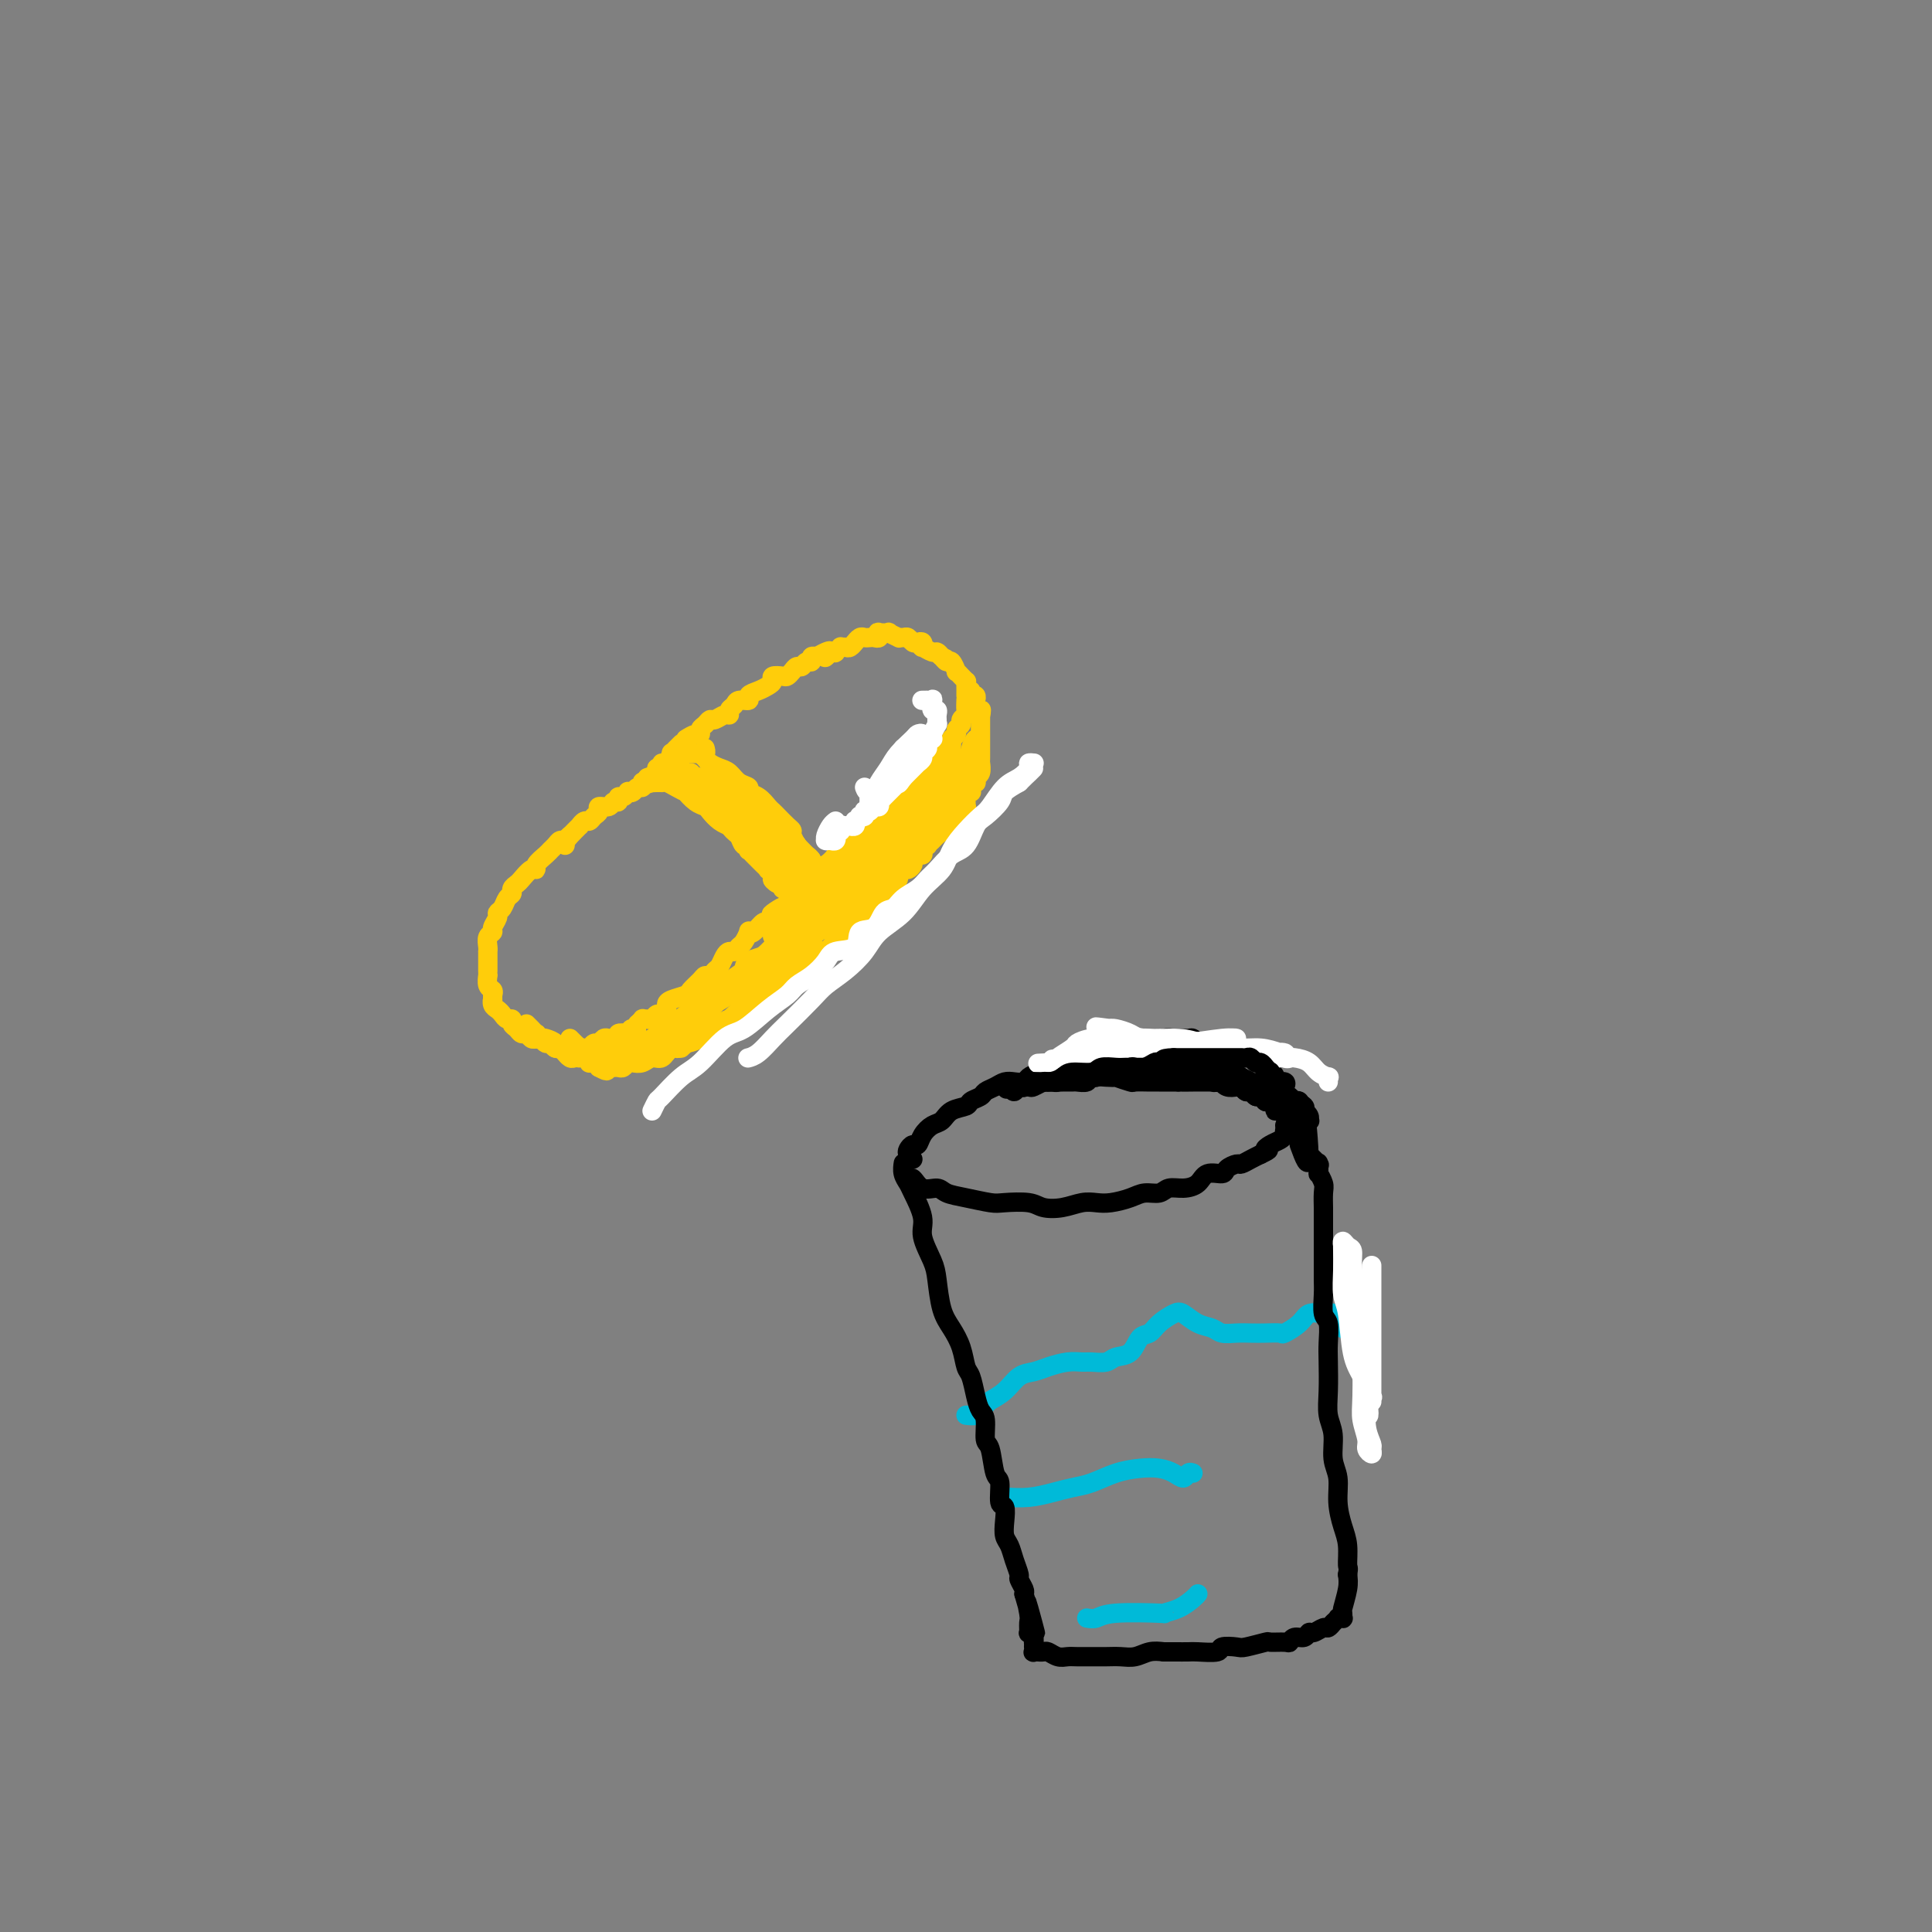 <svg viewBox='0 0 400 400' version='1.1' xmlns='http://www.w3.org/2000/svg' xmlns:xlink='http://www.w3.org/1999/xlink'><rect x="0" y="0" width="400" height="400" fill="#808080" stroke="none"/><g fill='none' stroke='#FFCD0A' stroke-width='4' stroke-linecap='round' stroke-linejoin='round'><path d='M118,173c-0.333,0.446 -0.665,0.892 -1,1c-0.335,0.108 -0.672,-0.122 -1,0c-0.328,0.122 -0.648,0.597 -1,1c-0.352,0.403 -0.737,0.733 -1,1c-0.263,0.267 -0.403,0.471 -1,1c-0.597,0.529 -1.651,1.385 -2,2c-0.349,0.615 0.008,0.991 0,1c-0.008,0.009 -0.379,-0.348 -1,0c-0.621,0.348 -1.490,1.402 -2,2c-0.510,0.598 -0.661,0.741 -1,1c-0.339,0.259 -0.865,0.633 -1,1c-0.135,0.367 0.123,0.727 0,1c-0.123,0.273 -0.625,0.458 -1,1c-0.375,0.542 -0.621,1.441 -1,2c-0.379,0.559 -0.890,0.779 -1,1c-0.110,0.221 0.181,0.444 0,1c-0.181,0.556 -0.833,1.445 -1,2c-0.167,0.555 0.151,0.775 0,1c-0.151,0.225 -0.773,0.455 -1,1c-0.227,0.545 -0.061,1.407 0,2c0.061,0.593 0.016,0.918 0,1c-0.016,0.082 -0.004,-0.079 0,0c0.004,0.079 0.001,0.398 0,1c-0.001,0.602 -0.001,1.489 0,2c0.001,0.511 0.004,0.648 0,1c-0.004,0.352 -0.015,0.920 0,1c0.015,0.080 0.056,-0.329 0,0c-0.056,0.329 -0.207,1.396 0,2c0.207,0.604 0.774,0.744 1,1c0.226,0.256 0.113,0.628 0,1'/><path d='M102,206c0.013,2.345 0.045,1.207 0,1c-0.045,-0.207 -0.166,0.518 0,1c0.166,0.482 0.618,0.721 1,1c0.382,0.279 0.694,0.599 1,1c0.306,0.401 0.607,0.882 1,1c0.393,0.118 0.879,-0.127 1,0c0.121,0.127 -0.122,0.626 0,1c0.122,0.374 0.610,0.622 1,1c0.390,0.378 0.682,0.885 1,1c0.318,0.115 0.663,-0.161 1,0c0.337,0.161 0.668,0.760 1,1c0.332,0.240 0.665,0.121 1,0c0.335,-0.121 0.671,-0.243 1,0c0.329,0.243 0.652,0.850 1,1c0.348,0.150 0.723,-0.156 1,0c0.277,0.156 0.456,0.774 1,1c0.544,0.226 1.451,0.061 2,0c0.549,-0.061 0.738,-0.017 1,0c0.262,0.017 0.595,0.006 1,0c0.405,-0.006 0.882,-0.006 1,0c0.118,0.006 -0.123,0.017 0,0c0.123,-0.017 0.610,-0.061 1,0c0.390,0.061 0.682,0.227 1,0c0.318,-0.227 0.662,-0.846 1,-1c0.338,-0.154 0.669,0.156 1,0c0.331,-0.156 0.662,-0.777 1,-1c0.338,-0.223 0.685,-0.046 1,0c0.315,0.046 0.600,-0.039 1,0c0.400,0.039 0.915,0.203 1,0c0.085,-0.203 -0.262,-0.772 0,-1c0.262,-0.228 1.131,-0.114 2,0'/><path d='M130,214c2.874,-0.553 1.559,-0.937 1,-1c-0.559,-0.063 -0.361,0.193 0,0c0.361,-0.193 0.884,-0.837 1,-1c0.116,-0.163 -0.176,0.153 0,0c0.176,-0.153 0.821,-0.777 1,-1c0.179,-0.223 -0.107,-0.045 0,0c0.107,0.045 0.607,-0.044 1,0c0.393,0.044 0.679,0.219 1,0c0.321,-0.219 0.675,-0.832 1,-1c0.325,-0.168 0.620,0.109 1,0c0.380,-0.109 0.846,-0.606 1,-1c0.154,-0.394 -0.005,-0.686 0,-1c0.005,-0.314 0.172,-0.648 1,-1c0.828,-0.352 2.316,-0.720 3,-1c0.684,-0.280 0.565,-0.470 1,-1c0.435,-0.530 1.426,-1.398 2,-2c0.574,-0.602 0.731,-0.938 1,-1c0.269,-0.062 0.649,0.151 1,0c0.351,-0.151 0.671,-0.667 1,-1c0.329,-0.333 0.665,-0.485 1,-1c0.335,-0.515 0.667,-1.394 1,-2c0.333,-0.606 0.668,-0.940 1,-1c0.332,-0.060 0.663,0.155 1,0c0.337,-0.155 0.681,-0.681 1,-1c0.319,-0.319 0.614,-0.433 1,-1c0.386,-0.567 0.863,-1.587 1,-2c0.137,-0.413 -0.065,-0.218 0,0c0.065,0.218 0.399,0.461 1,0c0.601,-0.461 1.470,-1.624 2,-2c0.530,-0.376 0.723,0.035 1,0c0.277,-0.035 0.639,-0.518 1,-1'/><path d='M160,190c4.593,-3.952 1.077,-1.833 0,-1c-1.077,0.833 0.285,0.378 1,0c0.715,-0.378 0.782,-0.680 1,-1c0.218,-0.320 0.588,-0.660 1,-1c0.412,-0.340 0.866,-0.682 1,-1c0.134,-0.318 -0.052,-0.614 0,-1c0.052,-0.386 0.342,-0.863 1,-1c0.658,-0.137 1.685,0.066 2,0c0.315,-0.066 -0.080,-0.402 0,-1c0.080,-0.598 0.636,-1.459 1,-2c0.364,-0.541 0.535,-0.761 1,-1c0.465,-0.239 1.225,-0.498 2,-1c0.775,-0.502 1.566,-1.248 2,-2c0.434,-0.752 0.512,-1.511 1,-2c0.488,-0.489 1.388,-0.709 2,-1c0.612,-0.291 0.938,-0.651 1,-1c0.062,-0.349 -0.138,-0.685 0,-1c0.138,-0.315 0.615,-0.609 1,-1c0.385,-0.391 0.678,-0.879 1,-1c0.322,-0.121 0.674,0.125 1,0c0.326,-0.125 0.626,-0.621 1,-1c0.374,-0.379 0.822,-0.640 1,-1c0.178,-0.360 0.085,-0.818 0,-1c-0.085,-0.182 -0.163,-0.086 0,0c0.163,0.086 0.567,0.164 1,0c0.433,-0.164 0.895,-0.569 1,-1c0.105,-0.431 -0.147,-0.889 0,-1c0.147,-0.111 0.693,0.124 1,0c0.307,-0.124 0.373,-0.607 0,-1c-0.373,-0.393 -1.187,-0.697 -2,-1'/><path d='M117,175c-0.091,-0.331 -0.183,-0.662 0,-1c0.183,-0.338 0.640,-0.683 1,-1c0.360,-0.317 0.621,-0.606 1,-1c0.379,-0.394 0.875,-0.893 1,-1c0.125,-0.107 -0.120,0.179 0,0c0.120,-0.179 0.605,-0.823 1,-1c0.395,-0.177 0.701,0.111 1,0c0.299,-0.111 0.591,-0.622 1,-1c0.409,-0.378 0.937,-0.622 1,-1c0.063,-0.378 -0.338,-0.890 0,-1c0.338,-0.110 1.414,0.182 2,0c0.586,-0.182 0.683,-0.837 1,-1c0.317,-0.163 0.855,0.166 1,0c0.145,-0.166 -0.102,-0.828 0,-1c0.102,-0.172 0.552,0.146 1,0c0.448,-0.146 0.894,-0.756 1,-1c0.106,-0.244 -0.129,-0.122 0,0c0.129,0.122 0.623,0.243 1,0c0.377,-0.243 0.636,-0.850 1,-1c0.364,-0.150 0.832,0.156 1,0c0.168,-0.156 0.035,-0.774 0,-1c-0.035,-0.226 0.029,-0.061 0,0c-0.029,0.061 -0.151,0.017 0,0c0.151,-0.017 0.576,-0.009 1,0'/><path d='M134,162c2.565,-2.011 0.476,-0.539 0,0c-0.476,0.539 0.661,0.144 1,0c0.339,-0.144 -0.120,-0.038 0,0c0.120,0.038 0.819,0.010 1,0c0.181,-0.010 -0.156,0.000 0,0c0.156,-0.000 0.806,-0.010 1,0c0.194,0.010 -0.069,0.039 0,0c0.069,-0.039 0.469,-0.147 1,0c0.531,0.147 1.193,0.550 2,1c0.807,0.450 1.760,0.946 2,1c0.240,0.054 -0.231,-0.333 0,0c0.231,0.333 1.166,1.386 2,2c0.834,0.614 1.568,0.791 2,1c0.432,0.209 0.564,0.452 1,1c0.436,0.548 1.178,1.402 2,2c0.822,0.598 1.726,0.938 2,1c0.274,0.062 -0.080,-0.156 0,0c0.080,0.156 0.596,0.687 1,1c0.404,0.313 0.696,0.409 1,1c0.304,0.591 0.620,1.678 1,2c0.380,0.322 0.824,-0.120 1,0c0.176,0.120 0.085,0.802 0,1c-0.085,0.198 -0.164,-0.088 0,0c0.164,0.088 0.570,0.549 1,1c0.430,0.451 0.885,0.892 1,1c0.115,0.108 -0.109,-0.115 0,0c0.109,0.115 0.551,0.570 1,1c0.449,0.430 0.904,0.837 1,1c0.096,0.163 -0.166,0.082 0,0c0.166,-0.082 0.762,-0.166 1,0c0.238,0.166 0.119,0.583 0,1'/><path d='M160,181c1.968,2.173 0.388,1.104 0,1c-0.388,-0.104 0.418,0.757 1,1c0.582,0.243 0.941,-0.130 1,0c0.059,0.130 -0.183,0.764 0,1c0.183,0.236 0.792,0.074 1,0c0.208,-0.074 0.014,-0.061 0,0c-0.014,0.061 0.150,0.170 0,0c-0.150,-0.170 -0.614,-0.620 -1,-1c-0.386,-0.380 -0.693,-0.690 -1,-1'/><path d='M145,156c0.440,0.446 0.881,0.892 1,1c0.119,0.108 -0.082,-0.122 0,0c0.082,0.122 0.447,0.596 1,1c0.553,0.404 1.295,0.738 2,1c0.705,0.262 1.371,0.450 2,1c0.629,0.550 1.219,1.460 2,2c0.781,0.540 1.754,0.708 2,1c0.246,0.292 -0.233,0.707 0,1c0.233,0.293 1.179,0.463 2,1c0.821,0.537 1.516,1.439 2,2c0.484,0.561 0.755,0.779 1,1c0.245,0.221 0.462,0.445 1,1c0.538,0.555 1.397,1.440 2,2c0.603,0.560 0.949,0.794 1,1c0.051,0.206 -0.192,0.385 0,1c0.192,0.615 0.821,1.667 1,2c0.179,0.333 -0.092,-0.052 0,0c0.092,0.052 0.546,0.539 1,1c0.454,0.461 0.906,0.894 1,1c0.094,0.106 -0.171,-0.115 0,0c0.171,0.115 0.778,0.567 1,1c0.222,0.433 0.060,0.847 0,1c-0.060,0.153 -0.017,0.044 0,0c0.017,-0.044 0.009,-0.022 0,0'/><path d='M168,179c3.530,3.898 0.855,2.144 0,1c-0.855,-1.144 0.111,-1.678 0,-2c-0.111,-0.322 -1.299,-0.433 -2,-1c-0.701,-0.567 -0.915,-1.591 -1,-2c-0.085,-0.409 -0.043,-0.205 0,0'/><path d='M134,161c0.877,-0.300 1.754,-0.600 2,-1c0.246,-0.400 -0.140,-0.899 0,-1c0.140,-0.101 0.807,0.198 1,0c0.193,-0.198 -0.089,-0.893 0,-1c0.089,-0.107 0.549,0.374 1,0c0.451,-0.374 0.891,-1.603 1,-2c0.109,-0.397 -0.115,0.037 0,0c0.115,-0.037 0.567,-0.546 1,-1c0.433,-0.454 0.847,-0.853 1,-1c0.153,-0.147 0.044,-0.042 0,0c-0.044,0.042 -0.022,0.021 0,0'/><path d='M141,156c0.331,-0.000 0.662,-0.000 1,0c0.338,0.000 0.683,0.001 1,0c0.317,-0.001 0.607,-0.004 1,0c0.393,0.004 0.890,0.015 1,0c0.110,-0.015 -0.167,-0.057 0,0c0.167,0.057 0.777,0.211 1,0c0.223,-0.211 0.060,-0.789 0,-1c-0.060,-0.211 -0.016,-0.057 0,0c0.016,0.057 0.004,0.015 0,0c-0.004,-0.015 -0.001,-0.004 0,0c0.001,0.004 0.001,0.002 0,0'/><path d='M142,153c0.726,-0.447 1.452,-0.894 2,-1c0.548,-0.106 0.920,0.130 1,0c0.080,-0.130 -0.130,-0.627 0,-1c0.130,-0.373 0.599,-0.621 1,-1c0.401,-0.379 0.733,-0.889 1,-1c0.267,-0.111 0.467,0.178 1,0c0.533,-0.178 1.398,-0.822 2,-1c0.602,-0.178 0.940,0.111 1,0c0.060,-0.111 -0.157,-0.621 0,-1c0.157,-0.379 0.689,-0.626 1,-1c0.311,-0.374 0.401,-0.874 1,-1c0.599,-0.126 1.706,0.121 2,0c0.294,-0.121 -0.224,-0.611 0,-1c0.224,-0.389 1.191,-0.679 2,-1c0.809,-0.321 1.459,-0.674 2,-1c0.541,-0.326 0.971,-0.626 1,-1c0.029,-0.374 -0.343,-0.822 0,-1c0.343,-0.178 1.401,-0.085 2,0c0.599,0.085 0.737,0.162 1,0c0.263,-0.162 0.649,-0.564 1,-1c0.351,-0.436 0.668,-0.905 1,-1c0.332,-0.095 0.680,0.185 1,0c0.320,-0.185 0.611,-0.833 1,-1c0.389,-0.167 0.874,0.147 1,0c0.126,-0.147 -0.107,-0.756 0,-1c0.107,-0.244 0.553,-0.122 1,0'/><path d='M169,136c4.587,-2.570 2.554,-0.496 2,0c-0.554,0.496 0.373,-0.585 1,-1c0.627,-0.415 0.956,-0.164 1,0c0.044,0.164 -0.196,0.241 0,0c0.196,-0.241 0.827,-0.801 1,-1c0.173,-0.199 -0.112,-0.038 0,0c0.112,0.038 0.621,-0.046 1,0c0.379,0.046 0.626,0.223 1,0c0.374,-0.223 0.874,-0.844 1,-1c0.126,-0.156 -0.121,0.154 0,0c0.121,-0.154 0.610,-0.772 1,-1c0.390,-0.228 0.679,-0.065 1,0c0.321,0.065 0.672,0.031 1,0c0.328,-0.031 0.632,-0.061 1,0c0.368,0.061 0.800,0.211 1,0c0.200,-0.211 0.166,-0.785 0,-1c-0.166,-0.215 -0.466,-0.072 0,0c0.466,0.072 1.697,0.072 2,0c0.303,-0.072 -0.322,-0.216 0,0c0.322,0.216 1.592,0.794 2,1c0.408,0.206 -0.046,0.041 0,0c0.046,-0.041 0.590,0.040 1,0c0.410,-0.040 0.685,-0.203 1,0c0.315,0.203 0.671,0.771 1,1c0.329,0.229 0.631,0.118 1,0c0.369,-0.118 0.806,-0.243 1,0c0.194,0.243 0.146,0.852 0,1c-0.146,0.148 -0.390,-0.167 0,0c0.390,0.167 1.413,0.814 2,1c0.587,0.186 0.739,-0.090 1,0c0.261,0.090 0.630,0.545 1,1'/><path d='M195,136c1.715,0.792 0.502,0.273 0,0c-0.502,-0.273 -0.293,-0.298 0,0c0.293,0.298 0.671,0.921 1,1c0.329,0.079 0.609,-0.386 1,0c0.391,0.386 0.893,1.624 1,2c0.107,0.376 -0.182,-0.110 0,0c0.182,0.110 0.833,0.816 1,1c0.167,0.184 -0.151,-0.155 0,0c0.151,0.155 0.773,0.802 1,1c0.227,0.198 0.061,-0.054 0,0c-0.061,0.054 -0.017,0.413 0,1c0.017,0.587 0.006,1.400 0,2c-0.006,0.600 -0.006,0.987 0,1c0.006,0.013 0.017,-0.347 0,0c-0.017,0.347 -0.061,1.403 0,2c0.061,0.597 0.228,0.737 0,1c-0.228,0.263 -0.850,0.649 -1,1c-0.150,0.351 0.171,0.667 0,1c-0.171,0.333 -0.833,0.685 -1,1c-0.167,0.315 0.161,0.595 0,1c-0.161,0.405 -0.812,0.935 -1,1c-0.188,0.065 0.085,-0.333 0,0c-0.085,0.333 -0.528,1.399 -1,2c-0.472,0.601 -0.971,0.737 -1,1c-0.029,0.263 0.414,0.653 0,1c-0.414,0.347 -1.683,0.653 -2,1c-0.317,0.347 0.318,0.737 0,1c-0.318,0.263 -1.590,0.400 -2,1c-0.410,0.600 0.044,1.661 0,2c-0.044,0.339 -0.584,-0.046 -1,0c-0.416,0.046 -0.708,0.523 -1,1'/><path d='M189,163c-1.884,2.345 -1.095,0.208 -1,0c0.095,-0.208 -0.503,1.512 -1,2c-0.497,0.488 -0.892,-0.255 -1,0c-0.108,0.255 0.073,1.507 0,2c-0.073,0.493 -0.398,0.226 -1,0c-0.602,-0.226 -1.480,-0.411 -2,0c-0.520,0.411 -0.683,1.420 -1,2c-0.317,0.580 -0.789,0.733 -1,1c-0.211,0.267 -0.162,0.649 -1,1c-0.838,0.351 -2.565,0.671 -3,1c-0.435,0.329 0.421,0.665 0,1c-0.421,0.335 -2.120,0.667 -3,1c-0.880,0.333 -0.940,0.666 -1,1'/><path d='M118,215c0.413,0.414 0.827,0.828 1,1c0.173,0.172 0.106,0.102 0,0c-0.106,-0.102 -0.250,-0.238 0,0c0.250,0.238 0.893,0.848 1,1c0.107,0.152 -0.322,-0.156 0,0c0.322,0.156 1.394,0.774 2,1c0.606,0.226 0.745,0.061 1,0c0.255,-0.061 0.627,-0.016 1,0c0.373,0.016 0.748,0.004 1,0c0.252,-0.004 0.382,-0.001 1,0c0.618,0.001 1.724,0.000 2,0c0.276,-0.000 -0.277,-0.000 0,0c0.277,0.000 1.385,0.000 2,0c0.615,-0.000 0.737,-0.000 1,0c0.263,0.000 0.667,-0.000 1,0c0.333,0.000 0.596,0.000 1,0c0.404,-0.000 0.950,-0.000 1,0c0.050,0.000 -0.395,0.001 0,0c0.395,-0.001 1.630,-0.004 2,0c0.370,0.004 -0.125,0.015 0,0c0.125,-0.015 0.868,-0.056 1,0c0.132,0.056 -0.349,0.207 0,0c0.349,-0.207 1.528,-0.774 2,-1c0.472,-0.226 0.236,-0.113 0,0'/><path d='M139,217c2.576,-0.090 1.018,0.186 1,0c-0.018,-0.186 1.506,-0.834 2,-1c0.494,-0.166 -0.041,0.149 0,0c0.041,-0.149 0.659,-0.761 1,-1c0.341,-0.239 0.405,-0.105 1,0c0.595,0.105 1.721,0.182 2,0c0.279,-0.182 -0.290,-0.623 0,-1c0.290,-0.377 1.439,-0.692 2,-1c0.561,-0.308 0.536,-0.611 1,-1c0.464,-0.389 1.419,-0.863 2,-1c0.581,-0.137 0.788,0.065 1,0c0.212,-0.065 0.428,-0.395 1,-1c0.572,-0.605 1.501,-1.486 2,-2c0.499,-0.514 0.567,-0.663 1,-1c0.433,-0.337 1.229,-0.864 2,-1c0.771,-0.136 1.515,0.118 2,0c0.485,-0.118 0.711,-0.609 1,-1c0.289,-0.391 0.640,-0.682 1,-1c0.360,-0.318 0.728,-0.664 1,-1c0.272,-0.336 0.449,-0.662 1,-1c0.551,-0.338 1.475,-0.687 2,-1c0.525,-0.313 0.652,-0.591 1,-1c0.348,-0.409 0.919,-0.950 1,-1c0.081,-0.050 -0.328,0.390 0,0c0.328,-0.390 1.393,-1.610 2,-2c0.607,-0.390 0.758,0.049 1,0c0.242,-0.049 0.576,-0.588 1,-1c0.424,-0.412 0.938,-0.698 1,-1c0.062,-0.302 -0.330,-0.620 0,-1c0.330,-0.380 1.380,-0.823 2,-1c0.620,-0.177 0.810,-0.089 1,0'/><path d='M176,193c5.957,-3.890 2.351,-1.615 1,-1c-1.351,0.615 -0.445,-0.430 0,-1c0.445,-0.570 0.431,-0.663 1,-1c0.569,-0.337 1.721,-0.916 2,-1c0.279,-0.084 -0.315,0.327 0,0c0.315,-0.327 1.537,-1.393 2,-2c0.463,-0.607 0.165,-0.754 0,-1c-0.165,-0.246 -0.198,-0.591 0,-1c0.198,-0.409 0.627,-0.883 1,-1c0.373,-0.117 0.692,0.122 1,0c0.308,-0.122 0.607,-0.606 1,-1c0.393,-0.394 0.880,-0.697 1,-1c0.120,-0.303 -0.126,-0.606 0,-1c0.126,-0.394 0.625,-0.880 1,-1c0.375,-0.120 0.626,0.126 1,0c0.374,-0.126 0.871,-0.625 1,-1c0.129,-0.375 -0.110,-0.626 0,-1c0.110,-0.374 0.569,-0.871 1,-1c0.431,-0.129 0.833,0.110 1,0c0.167,-0.110 0.100,-0.568 0,-1c-0.100,-0.432 -0.234,-0.837 0,-1c0.234,-0.163 0.837,-0.085 1,0c0.163,0.085 -0.114,0.177 0,0c0.114,-0.177 0.618,-0.622 1,-1c0.382,-0.378 0.642,-0.690 1,-1c0.358,-0.310 0.813,-0.618 1,-1c0.187,-0.382 0.105,-0.837 0,-1c-0.105,-0.163 -0.234,-0.033 0,0c0.234,0.033 0.832,-0.029 1,0c0.168,0.029 -0.095,0.151 0,0c0.095,-0.151 0.547,-0.576 1,-1'/><path d='M197,170c3.183,-3.494 0.642,-0.730 0,0c-0.642,0.730 0.616,-0.575 1,-1c0.384,-0.425 -0.108,0.031 0,0c0.108,-0.031 0.814,-0.547 1,-1c0.186,-0.453 -0.147,-0.842 0,-1c0.147,-0.158 0.775,-0.085 1,0c0.225,0.085 0.046,0.181 0,0c-0.046,-0.181 0.039,-0.640 0,-1c-0.039,-0.360 -0.203,-0.622 0,-1c0.203,-0.378 0.773,-0.871 1,-1c0.227,-0.129 0.112,0.106 0,0c-0.112,-0.106 -0.223,-0.552 0,-1c0.223,-0.448 0.778,-0.898 1,-1c0.222,-0.102 0.112,0.145 0,0c-0.112,-0.145 -0.226,-0.683 0,-1c0.226,-0.317 0.793,-0.414 1,-1c0.207,-0.586 0.056,-1.663 0,-2c-0.056,-0.337 -0.015,0.065 0,0c0.015,-0.065 0.004,-0.596 0,-1c-0.004,-0.404 -0.001,-0.682 0,-1c0.001,-0.318 0.000,-0.677 0,-1c-0.000,-0.323 -0.000,-0.611 0,-1c0.000,-0.389 0.000,-0.877 0,-1c-0.000,-0.123 -0.000,0.121 0,0c0.000,-0.121 0.000,-0.607 0,-1c-0.000,-0.393 -0.000,-0.693 0,-1c0.000,-0.307 0.000,-0.621 0,-1c-0.000,-0.379 -0.000,-0.823 0,-1c0.000,-0.177 0.000,-0.086 0,0c-0.000,0.086 -0.000,0.167 0,0c0.000,-0.167 0.000,-0.584 0,-1'/><path d='M203,148c0.215,-2.117 0.254,-0.409 0,0c-0.254,0.409 -0.800,-0.479 -1,-1c-0.200,-0.521 -0.054,-0.674 0,-1c0.054,-0.326 0.015,-0.823 0,-1c-0.015,-0.177 -0.008,-0.032 0,0c0.008,0.032 0.016,-0.048 0,0c-0.016,0.048 -0.057,0.223 0,0c0.057,-0.223 0.211,-0.843 0,-1c-0.211,-0.157 -0.788,0.150 -1,0c-0.212,-0.150 -0.061,-0.757 0,-1c0.061,-0.243 0.030,-0.121 0,0'/><path d='M109,212c0.452,0.455 0.905,0.910 1,1c0.095,0.090 -0.167,-0.186 0,0c0.167,0.186 0.765,0.834 1,1c0.235,0.166 0.109,-0.149 0,0c-0.109,0.149 -0.202,0.762 0,1c0.202,0.238 0.698,0.101 1,0c0.302,-0.101 0.411,-0.167 1,0c0.589,0.167 1.660,0.565 2,1c0.340,0.435 -0.049,0.905 0,1c0.049,0.095 0.538,-0.185 1,0c0.462,0.185 0.898,0.834 1,1c0.102,0.166 -0.130,-0.152 0,0c0.130,0.152 0.623,0.773 1,1c0.377,0.227 0.640,0.060 1,0c0.360,-0.060 0.818,-0.012 1,0c0.182,0.012 0.086,-0.011 0,0c-0.086,0.011 -0.164,0.055 0,0c0.164,-0.055 0.570,-0.211 1,0c0.430,0.211 0.886,0.788 1,1c0.114,0.212 -0.113,0.061 0,0c0.113,-0.061 0.566,-0.030 1,0c0.434,0.030 0.848,0.060 1,0c0.152,-0.060 0.041,-0.208 0,0c-0.041,0.208 -0.012,0.774 0,1c0.012,0.226 0.006,0.113 0,0'/><path d='M124,221c2.559,1.392 1.455,0.373 1,0c-0.455,-0.373 -0.263,-0.100 0,0c0.263,0.100 0.595,0.028 1,0c0.405,-0.028 0.882,-0.011 1,0c0.118,0.011 -0.124,0.017 0,0c0.124,-0.017 0.614,-0.056 1,0c0.386,0.056 0.670,0.207 1,0c0.330,-0.207 0.708,-0.772 1,-1c0.292,-0.228 0.500,-0.120 1,0c0.500,0.120 1.294,0.253 2,0c0.706,-0.253 1.325,-0.891 2,-1c0.675,-0.109 1.407,0.310 2,0c0.593,-0.310 1.049,-1.350 2,-2c0.951,-0.650 2.398,-0.909 3,-1c0.602,-0.091 0.360,-0.013 1,-1c0.640,-0.987 2.161,-3.038 3,-4c0.839,-0.962 0.995,-0.836 1,-1c0.005,-0.164 -0.141,-0.618 0,-1c0.141,-0.382 0.571,-0.691 1,-1'/><path d='M121,218c-0.064,0.461 -0.129,0.922 0,1c0.129,0.078 0.450,-0.226 1,0c0.550,0.226 1.329,0.982 2,1c0.671,0.018 1.232,-0.701 2,-1c0.768,-0.299 1.741,-0.177 3,0c1.259,0.177 2.803,0.409 4,0c1.197,-0.409 2.047,-1.457 3,-2c0.953,-0.543 2.010,-0.579 3,-1c0.990,-0.421 1.912,-1.226 3,-2c1.088,-0.774 2.343,-1.517 3,-2c0.657,-0.483 0.715,-0.707 1,-1c0.285,-0.293 0.796,-0.655 1,-1c0.204,-0.345 0.102,-0.672 0,-1'/><path d='M125,219c0.608,0.200 1.216,0.400 2,0c0.784,-0.400 1.745,-1.401 3,-2c1.255,-0.599 2.803,-0.795 5,-2c2.197,-1.205 5.043,-3.419 7,-5c1.957,-1.581 3.026,-2.528 5,-4c1.974,-1.472 4.854,-3.470 7,-5c2.146,-1.530 3.556,-2.593 5,-4c1.444,-1.407 2.920,-3.159 4,-4c1.080,-0.841 1.764,-0.772 2,-1c0.236,-0.228 0.025,-0.754 0,-1c-0.025,-0.246 0.136,-0.213 0,0c-0.136,0.213 -0.568,0.607 -1,1'/><path d='M130,218c0.819,-0.316 1.639,-0.633 2,-1c0.361,-0.367 0.265,-0.785 1,-1c0.735,-0.215 2.303,-0.228 4,-1c1.697,-0.772 3.525,-2.303 6,-4c2.475,-1.697 5.597,-3.560 8,-5c2.403,-1.440 4.088,-2.457 6,-4c1.912,-1.543 4.051,-3.611 6,-5c1.949,-1.389 3.710,-2.099 5,-3c1.290,-0.901 2.111,-1.993 3,-3c0.889,-1.007 1.846,-1.930 3,-3c1.154,-1.070 2.505,-2.287 3,-3c0.495,-0.713 0.133,-0.923 0,-1c-0.133,-0.077 -0.038,-0.022 0,0c0.038,0.022 0.019,0.011 0,0'/><path d='M141,217c0.474,-0.429 0.947,-0.859 1,-1c0.053,-0.141 -0.316,0.005 0,0c0.316,-0.005 1.316,-0.161 3,-1c1.684,-0.839 4.053,-2.360 6,-4c1.947,-1.640 3.473,-3.397 5,-5c1.527,-1.603 3.054,-3.050 5,-5c1.946,-1.950 4.312,-4.403 6,-6c1.688,-1.597 2.700,-2.339 4,-4c1.300,-1.661 2.888,-4.242 4,-6c1.112,-1.758 1.748,-2.692 3,-4c1.252,-1.308 3.119,-2.990 4,-4c0.881,-1.010 0.776,-1.349 1,-2c0.224,-0.651 0.778,-1.615 1,-2c0.222,-0.385 0.111,-0.193 0,0'/><path d='M153,202c0.434,-0.228 0.869,-0.457 1,-1c0.131,-0.543 -0.040,-1.401 1,-2c1.040,-0.599 3.291,-0.938 5,-2c1.709,-1.062 2.877,-2.846 4,-4c1.123,-1.154 2.202,-1.677 4,-3c1.798,-1.323 4.316,-3.446 6,-5c1.684,-1.554 2.536,-2.539 4,-4c1.464,-1.461 3.542,-3.397 5,-5c1.458,-1.603 2.297,-2.874 3,-4c0.703,-1.126 1.271,-2.106 2,-3c0.729,-0.894 1.619,-1.702 2,-2c0.381,-0.298 0.252,-0.085 0,0c-0.252,0.085 -0.626,0.043 -1,0'/><path d='M163,197c0.190,0.302 0.379,0.605 1,0c0.621,-0.605 1.673,-2.117 3,-3c1.327,-0.883 2.928,-1.138 4,-2c1.072,-0.862 1.613,-2.332 3,-4c1.387,-1.668 3.619,-3.536 5,-5c1.381,-1.464 1.911,-2.526 3,-4c1.089,-1.474 2.737,-3.361 4,-5c1.263,-1.639 2.142,-3.030 3,-4c0.858,-0.970 1.695,-1.517 2,-2c0.305,-0.483 0.079,-0.901 0,-1c-0.079,-0.099 -0.012,0.121 0,0c0.012,-0.121 -0.033,-0.584 -1,0c-0.967,0.584 -2.858,2.216 -5,4c-2.142,1.784 -4.534,3.722 -7,6c-2.466,2.278 -5.004,4.896 -7,7c-1.996,2.104 -3.449,3.692 -5,5c-1.551,1.308 -3.199,2.335 -4,3c-0.801,0.665 -0.754,0.969 -1,1c-0.246,0.031 -0.786,-0.211 -1,0c-0.214,0.211 -0.104,0.875 0,1c0.104,0.125 0.201,-0.287 1,-1c0.799,-0.713 2.300,-1.726 4,-3c1.700,-1.274 3.599,-2.810 5,-4c1.401,-1.190 2.305,-2.034 4,-4c1.695,-1.966 4.181,-5.054 6,-7c1.819,-1.946 2.972,-2.748 4,-4c1.028,-1.252 1.931,-2.952 3,-4c1.069,-1.048 2.306,-1.442 3,-2c0.694,-0.558 0.847,-1.279 1,-2'/><path d='M191,163c4.727,-5.037 1.044,-2.131 0,-1c-1.044,1.131 0.550,0.486 1,0c0.450,-0.486 -0.242,-0.815 -1,0c-0.758,0.815 -1.580,2.772 -3,5c-1.420,2.228 -3.438,4.727 -5,7c-1.562,2.273 -2.667,4.321 -4,6c-1.333,1.679 -2.892,2.988 -4,4c-1.108,1.012 -1.763,1.727 -2,2c-0.237,0.273 -0.056,0.104 0,0c0.056,-0.104 -0.015,-0.145 0,0c0.015,0.145 0.114,0.475 1,0c0.886,-0.475 2.558,-1.754 4,-3c1.442,-1.246 2.652,-2.458 4,-4c1.348,-1.542 2.833,-3.413 4,-5c1.167,-1.587 2.014,-2.891 3,-4c0.986,-1.109 2.110,-2.023 3,-3c0.890,-0.977 1.545,-2.016 2,-3c0.455,-0.984 0.710,-1.913 1,-3c0.290,-1.087 0.614,-2.333 1,-3c0.386,-0.667 0.836,-0.756 1,-1c0.164,-0.244 0.044,-0.643 0,-1c-0.044,-0.357 -0.013,-0.674 0,-1c0.013,-0.326 0.006,-0.663 0,-1'/><path d='M182,174c0.730,0.047 1.459,0.093 2,0c0.541,-0.093 0.893,-0.327 2,-1c1.107,-0.673 2.968,-1.785 4,-3c1.032,-1.215 1.233,-2.532 2,-3c0.767,-0.468 2.100,-0.086 3,-1c0.900,-0.914 1.368,-3.122 2,-4c0.632,-0.878 1.427,-0.425 2,-1c0.573,-0.575 0.924,-2.177 1,-3c0.076,-0.823 -0.122,-0.867 0,-1c0.122,-0.133 0.565,-0.355 1,-1c0.435,-0.645 0.864,-1.711 1,-2c0.136,-0.289 -0.019,0.200 0,0c0.019,-0.200 0.212,-1.090 0,-1c-0.212,0.090 -0.829,1.159 -1,2c-0.171,0.841 0.105,1.455 0,2c-0.105,0.545 -0.592,1.020 -1,2c-0.408,0.980 -0.736,2.465 -1,3c-0.264,0.535 -0.462,0.119 -1,1c-0.538,0.881 -1.416,3.059 -2,4c-0.584,0.941 -0.874,0.644 -1,1c-0.126,0.356 -0.086,1.363 0,2c0.086,0.637 0.219,0.903 0,1c-0.219,0.097 -0.790,0.026 -1,0c-0.210,-0.026 -0.060,-0.007 0,0c0.060,0.007 0.030,0.004 0,0'/><path d='M194,171c-1.500,2.667 -1.250,0.833 -1,-1'/><path d='M165,187c0.524,-0.320 1.048,-0.641 1,-1c-0.048,-0.359 -0.669,-0.757 -1,-1c-0.331,-0.243 -0.371,-0.330 -1,-1c-0.629,-0.670 -1.847,-1.924 -3,-3c-1.153,-1.076 -2.242,-1.976 -3,-3c-0.758,-1.024 -1.187,-2.173 -2,-3c-0.813,-0.827 -2.011,-1.331 -3,-2c-0.989,-0.669 -1.768,-1.504 -2,-2c-0.232,-0.496 0.085,-0.652 0,-1c-0.085,-0.348 -0.570,-0.889 -1,-1c-0.430,-0.111 -0.806,0.209 -1,0c-0.194,-0.209 -0.208,-0.948 0,-1c0.208,-0.052 0.636,0.584 1,1c0.364,0.416 0.664,0.611 1,1c0.336,0.389 0.710,0.972 2,2c1.290,1.028 3.497,2.500 5,4c1.503,1.500 2.301,3.027 3,4c0.699,0.973 1.299,1.391 2,2c0.701,0.609 1.503,1.408 2,2c0.497,0.592 0.688,0.978 1,1c0.312,0.022 0.744,-0.320 1,0c0.256,0.320 0.337,1.302 0,1c-0.337,-0.302 -1.091,-1.889 -2,-3c-0.909,-1.111 -1.974,-1.746 -3,-3c-1.026,-1.254 -2.013,-3.127 -3,-5'/><path d='M159,175c-1.911,-2.451 -2.688,-3.078 -4,-4c-1.312,-0.922 -3.160,-2.140 -4,-3c-0.840,-0.860 -0.671,-1.362 -1,-2c-0.329,-0.638 -1.156,-1.412 -2,-2c-0.844,-0.588 -1.705,-0.989 -2,-1c-0.295,-0.011 -0.024,0.369 0,0c0.024,-0.369 -0.201,-1.486 0,-1c0.201,0.486 0.826,2.577 2,4c1.174,1.423 2.895,2.179 4,3c1.105,0.821 1.592,1.709 3,3c1.408,1.291 3.737,2.987 5,4c1.263,1.013 1.459,1.342 2,2c0.541,0.658 1.429,1.643 2,2c0.571,0.357 0.827,0.085 1,0c0.173,-0.085 0.262,0.015 0,0c-0.262,-0.015 -0.877,-0.147 -1,0c-0.123,0.147 0.245,0.573 0,0c-0.245,-0.573 -1.104,-2.145 -2,-3c-0.896,-0.855 -1.829,-0.992 -3,-2c-1.171,-1.008 -2.579,-2.886 -4,-4c-1.421,-1.114 -2.854,-1.464 -4,-2c-1.146,-0.536 -2.005,-1.258 -3,-2c-0.995,-0.742 -2.126,-1.505 -3,-2c-0.874,-0.495 -1.492,-0.721 -2,-1c-0.508,-0.279 -0.907,-0.611 -1,-1c-0.093,-0.389 0.119,-0.836 0,-1c-0.119,-0.164 -0.571,-0.044 -1,0c-0.429,0.044 -0.837,0.013 -1,0c-0.163,-0.013 -0.082,-0.006 0,0'/><path d='M140,162c-3.639,-2.784 -0.736,-0.745 0,0c0.736,0.745 -0.695,0.195 -1,0c-0.305,-0.195 0.515,-0.037 1,0c0.485,0.037 0.636,-0.048 1,0c0.364,0.048 0.939,0.228 2,1c1.061,0.772 2.606,2.135 4,3c1.394,0.865 2.638,1.233 4,2c1.362,0.767 2.841,1.934 4,3c1.159,1.066 1.998,2.031 3,3c1.002,0.969 2.166,1.944 3,3c0.834,1.056 1.337,2.195 2,3c0.663,0.805 1.484,1.278 2,2c0.516,0.722 0.727,1.694 1,2c0.273,0.306 0.610,-0.055 1,0c0.390,0.055 0.834,0.526 1,1c0.166,0.474 0.056,0.949 0,1c-0.056,0.051 -0.056,-0.324 0,0c0.056,0.324 0.168,1.347 0,1c-0.168,-0.347 -0.617,-2.062 -1,-3c-0.383,-0.938 -0.701,-1.097 -2,-2c-1.299,-0.903 -3.581,-2.551 -5,-4c-1.419,-1.449 -1.977,-2.700 -3,-4c-1.023,-1.300 -2.512,-2.650 -4,-4'/><path d='M153,170c-2.680,-3.201 -1.881,-2.704 -2,-3c-0.119,-0.296 -1.157,-1.386 -2,-2c-0.843,-0.614 -1.493,-0.752 -2,-1c-0.507,-0.248 -0.871,-0.606 -1,-1c-0.129,-0.394 -0.022,-0.824 0,-1c0.022,-0.176 -0.042,-0.100 0,0c0.042,0.100 0.191,0.222 0,0c-0.191,-0.222 -0.720,-0.789 -1,-1c-0.280,-0.211 -0.309,-0.066 0,0c0.309,0.066 0.957,0.052 1,0c0.043,-0.052 -0.518,-0.141 0,0c0.518,0.141 2.117,0.511 3,1c0.883,0.489 1.052,1.098 2,2c0.948,0.902 2.677,2.099 4,3c1.323,0.901 2.241,1.506 3,2c0.759,0.494 1.360,0.876 2,2c0.640,1.124 1.320,2.988 2,4c0.680,1.012 1.359,1.170 2,2c0.641,0.830 1.243,2.331 2,3c0.757,0.669 1.671,0.505 2,1c0.329,0.495 0.075,1.650 0,2c-0.075,0.350 0.030,-0.105 0,0c-0.030,0.105 -0.194,0.770 0,1c0.194,0.230 0.744,0.023 1,0c0.256,-0.023 0.216,0.136 0,0c-0.216,-0.136 -0.608,-0.568 -1,-1'/><path d='M168,183c1.227,1.619 -0.707,-1.335 -2,-3c-1.293,-1.665 -1.945,-2.042 -3,-3c-1.055,-0.958 -2.514,-2.498 -4,-4c-1.486,-1.502 -3.000,-2.965 -4,-4c-1.000,-1.035 -1.486,-1.640 -2,-2c-0.514,-0.360 -1.055,-0.475 -2,-1c-0.945,-0.525 -2.296,-1.460 -3,-2c-0.704,-0.540 -0.763,-0.684 -1,-1c-0.237,-0.316 -0.651,-0.803 -1,-1c-0.349,-0.197 -0.634,-0.105 -1,0c-0.366,0.105 -0.815,0.224 -1,0c-0.185,-0.224 -0.106,-0.791 0,-1c0.106,-0.209 0.239,-0.060 0,0c-0.239,0.060 -0.849,0.030 -1,0c-0.151,-0.030 0.157,-0.061 0,0c-0.157,0.061 -0.778,0.213 -1,0c-0.222,-0.213 -0.044,-0.793 0,-1c0.044,-0.207 -0.045,-0.041 0,0c0.045,0.041 0.222,-0.041 0,0c-0.222,0.041 -0.845,0.207 -1,0c-0.155,-0.207 0.157,-0.788 0,-1c-0.157,-0.212 -0.784,-0.057 -1,0c-0.216,0.057 -0.020,0.015 0,0c0.020,-0.015 -0.137,-0.004 0,0c0.137,0.004 0.569,0.002 1,0'/><path d='M141,159c-4.000,-3.473 -0.502,-0.154 1,1c1.502,1.154 1.006,0.144 1,0c-0.006,-0.144 0.478,0.580 1,1c0.522,0.420 1.082,0.537 2,1c0.918,0.463 2.193,1.271 3,2c0.807,0.729 1.146,1.377 2,2c0.854,0.623 2.221,1.219 3,2c0.779,0.781 0.968,1.747 2,3c1.032,1.253 2.906,2.793 4,4c1.094,1.207 1.406,2.082 2,3c0.594,0.918 1.469,1.878 2,3c0.531,1.122 0.717,2.406 1,3c0.283,0.594 0.664,0.500 1,1c0.336,0.500 0.629,1.596 1,2c0.371,0.404 0.820,0.115 1,0c0.180,-0.115 0.090,-0.058 0,0'/><path d='M164,184c0.235,-0.048 0.470,-0.096 1,0c0.530,0.096 1.353,0.335 2,0c0.647,-0.335 1.116,-1.244 2,-2c0.884,-0.756 2.181,-1.359 3,-2c0.819,-0.641 1.159,-1.322 2,-2c0.841,-0.678 2.183,-1.355 3,-2c0.817,-0.645 1.111,-1.258 2,-2c0.889,-0.742 2.375,-1.613 3,-2c0.625,-0.387 0.391,-0.289 1,-1c0.609,-0.711 2.061,-2.231 3,-3c0.939,-0.769 1.365,-0.788 2,-1c0.635,-0.212 1.479,-0.616 2,-1c0.521,-0.384 0.718,-0.747 1,-1c0.282,-0.253 0.649,-0.395 1,-1c0.351,-0.605 0.687,-1.672 1,-2c0.313,-0.328 0.605,0.084 1,0c0.395,-0.084 0.895,-0.664 1,-1c0.105,-0.336 -0.183,-0.429 0,-1c0.183,-0.571 0.837,-1.621 1,-2c0.163,-0.379 -0.167,-0.088 0,0c0.167,0.088 0.829,-0.026 1,0c0.171,0.026 -0.150,0.193 0,0c0.150,-0.193 0.771,-0.744 1,-1c0.229,-0.256 0.065,-0.216 0,0c-0.065,0.216 -0.033,0.608 0,1'/><path d='M198,158c5.295,-3.699 1.532,0.052 0,2c-1.532,1.948 -0.832,2.092 -1,3c-0.168,0.908 -1.202,2.579 -2,4c-0.798,1.421 -1.358,2.593 -2,4c-0.642,1.407 -1.365,3.049 -2,4c-0.635,0.951 -1.183,1.212 -2,2c-0.817,0.788 -1.905,2.103 -3,3c-1.095,0.897 -2.199,1.377 -3,2c-0.801,0.623 -1.301,1.389 -2,2c-0.699,0.611 -1.597,1.066 -3,2c-1.403,0.934 -3.310,2.345 -4,3c-0.690,0.655 -0.164,0.553 -1,1c-0.836,0.447 -3.033,1.444 -4,2c-0.967,0.556 -0.704,0.671 -1,1c-0.296,0.329 -1.152,0.873 -2,1c-0.848,0.127 -1.688,-0.163 -2,0c-0.312,0.163 -0.097,0.781 0,1c0.097,0.219 0.076,0.040 0,0c-0.076,-0.040 -0.209,0.058 0,0c0.209,-0.058 0.759,-0.271 2,-1c1.241,-0.729 3.175,-1.975 5,-3c1.825,-1.025 3.543,-1.829 5,-3c1.457,-1.171 2.654,-2.707 4,-4c1.346,-1.293 2.840,-2.342 4,-3c1.160,-0.658 1.985,-0.925 3,-2c1.015,-1.075 2.221,-2.958 3,-4c0.779,-1.042 1.133,-1.242 2,-2c0.867,-0.758 2.248,-2.074 3,-3c0.752,-0.926 0.876,-1.463 1,-2'/><path d='M196,168c5.029,-4.200 2.602,-1.700 2,-1c-0.602,0.700 0.622,-0.400 1,-1c0.378,-0.600 -0.091,-0.700 0,-1c0.091,-0.300 0.740,-0.800 1,-1c0.260,-0.200 0.130,-0.100 0,0'/></g>
<g fill='none' stroke='#FFFFFF' stroke-width='4' stroke-linecap='round' stroke-linejoin='round'><path d='M191,145c-0.111,0.000 -0.222,0.001 0,0c0.222,-0.001 0.778,-0.002 1,0c0.222,0.002 0.111,0.008 0,0c-0.111,-0.008 -0.222,-0.031 0,0c0.222,0.031 0.777,0.117 1,0c0.223,-0.117 0.112,-0.435 0,0c-0.112,0.435 -0.226,1.623 0,2c0.226,0.377 0.794,-0.058 1,0c0.206,0.058 0.052,0.611 0,1c-0.052,0.389 -0.000,0.616 0,1c0.000,0.384 -0.051,0.925 0,1c0.051,0.075 0.206,-0.317 0,0c-0.206,0.317 -0.772,1.342 -1,2c-0.228,0.658 -0.118,0.950 0,1c0.118,0.050 0.243,-0.142 0,0c-0.243,0.142 -0.854,0.616 -1,1c-0.146,0.384 0.172,0.676 0,1c-0.172,0.324 -0.833,0.678 -1,1c-0.167,0.322 0.162,0.612 0,1c-0.162,0.388 -0.813,0.874 -1,1c-0.187,0.126 0.091,-0.107 0,0c-0.091,0.107 -0.550,0.554 -1,1c-0.450,0.446 -0.890,0.889 -1,1c-0.110,0.111 0.112,-0.111 0,0c-0.112,0.111 -0.556,0.556 -1,1'/><path d='M187,161c-1.306,1.925 -1.072,1.238 -1,1c0.072,-0.238 -0.018,-0.026 0,0c0.018,0.026 0.146,-0.134 0,0c-0.146,0.134 -0.565,0.562 -1,1c-0.435,0.438 -0.887,0.887 -1,1c-0.113,0.113 0.114,-0.109 0,0c-0.114,0.109 -0.570,0.550 -1,1c-0.430,0.450 -0.836,0.909 -1,1c-0.164,0.091 -0.086,-0.186 0,0c0.086,0.186 0.180,0.833 0,1c-0.180,0.167 -0.636,-0.148 -1,0c-0.364,0.148 -0.638,0.758 -1,1c-0.362,0.242 -0.814,0.116 -1,0c-0.186,-0.116 -0.106,-0.224 0,0c0.106,0.224 0.239,0.778 0,1c-0.239,0.222 -0.848,0.112 -1,0c-0.152,-0.112 0.155,-0.227 0,0c-0.155,0.227 -0.773,0.797 -1,1c-0.227,0.203 -0.065,0.040 0,0c0.065,-0.040 0.032,0.042 0,0c-0.032,-0.042 -0.065,-0.207 0,0c0.065,0.207 0.227,0.788 0,1c-0.227,0.212 -0.845,0.057 -1,0c-0.155,-0.057 0.151,-0.016 0,0c-0.151,0.016 -0.759,0.008 -1,0c-0.241,-0.008 -0.117,-0.017 0,0c0.117,0.017 0.225,0.060 0,0c-0.225,-0.060 -0.782,-0.222 -1,0c-0.218,0.222 -0.097,0.829 0,1c0.097,0.171 0.171,-0.094 0,0c-0.171,0.094 -0.585,0.547 -1,1'/><path d='M173,173c-2.167,1.852 -0.584,0.482 0,0c0.584,-0.482 0.170,-0.077 0,0c-0.170,0.077 -0.097,-0.176 0,0c0.097,0.176 0.218,0.779 0,1c-0.218,0.221 -0.777,0.059 -1,0c-0.223,-0.059 -0.112,-0.015 0,0c0.112,0.015 0.225,0.002 0,0c-0.225,-0.002 -0.789,0.007 -1,0c-0.211,-0.007 -0.067,-0.029 0,0c0.067,0.029 0.059,0.111 0,0c-0.059,-0.111 -0.170,-0.414 0,-1c0.170,-0.586 0.620,-1.453 1,-2c0.380,-0.547 0.690,-0.773 1,-1'/><path d='M179,163c0.205,0.536 0.411,1.071 1,1c0.589,-0.071 1.562,-0.749 2,-1c0.438,-0.251 0.341,-0.077 1,-1c0.659,-0.923 2.072,-2.945 3,-4c0.928,-1.055 1.369,-1.145 2,-2c0.631,-0.855 1.450,-2.477 2,-3c0.550,-0.523 0.831,0.051 1,0c0.169,-0.051 0.225,-0.727 0,-1c-0.225,-0.273 -0.733,-0.144 -1,0c-0.267,0.144 -0.295,0.305 -1,1c-0.705,0.695 -2.088,1.926 -3,3c-0.912,1.074 -1.354,1.990 -2,3c-0.646,1.010 -1.494,2.113 -2,3c-0.506,0.887 -0.668,1.557 -1,2c-0.332,0.443 -0.834,0.660 -1,1c-0.166,0.340 0.004,0.803 0,1c-0.004,0.197 -0.184,0.127 0,0c0.184,-0.127 0.730,-0.312 1,-1c0.270,-0.688 0.265,-1.877 1,-3c0.735,-1.123 2.210,-2.178 3,-3c0.790,-0.822 0.895,-1.411 1,-2'/><path d='M186,157c1.155,-1.404 1.041,-0.912 1,-1c-0.041,-0.088 -0.011,-0.754 0,-1c0.011,-0.246 0.003,-0.070 0,0c-0.003,0.070 -0.002,0.035 0,0'/><path d='M135,230c0.407,-0.839 0.815,-1.679 1,-2c0.185,-0.321 0.148,-0.125 1,-1c0.852,-0.875 2.594,-2.821 4,-4c1.406,-1.179 2.478,-1.590 4,-3c1.522,-1.410 3.495,-3.820 5,-5c1.505,-1.180 2.541,-1.130 4,-2c1.459,-0.870 3.340,-2.659 5,-4c1.660,-1.341 3.100,-2.233 4,-3c0.900,-0.767 1.261,-1.408 2,-2c0.739,-0.592 1.856,-1.137 3,-2c1.144,-0.863 2.316,-2.046 3,-3c0.684,-0.954 0.879,-1.678 2,-2c1.121,-0.322 3.168,-0.242 4,-1c0.832,-0.758 0.448,-2.353 1,-3c0.552,-0.647 2.038,-0.347 3,-1c0.962,-0.653 1.399,-2.258 2,-3c0.601,-0.742 1.368,-0.620 2,-1c0.632,-0.380 1.131,-1.261 2,-2c0.869,-0.739 2.109,-1.337 3,-2c0.891,-0.663 1.432,-1.393 2,-2c0.568,-0.607 1.162,-1.092 2,-2c0.838,-0.908 1.920,-2.239 3,-3c1.080,-0.761 2.158,-0.952 3,-2c0.842,-1.048 1.449,-2.952 2,-4c0.551,-1.048 1.044,-1.240 2,-2c0.956,-0.760 2.373,-2.089 3,-3c0.627,-0.911 0.465,-1.403 1,-2c0.535,-0.597 1.768,-1.298 3,-2'/><path d='M211,162c5.421,-5.381 1.974,-1.834 1,-1c-0.974,0.834 0.525,-1.044 1,-2c0.475,-0.956 -0.073,-0.989 0,-1c0.073,-0.011 0.767,-0.001 1,0c0.233,0.001 0.005,-0.007 0,0c-0.005,0.007 0.214,0.030 0,0c-0.214,-0.030 -0.862,-0.114 -1,0c-0.138,0.114 0.235,0.424 0,1c-0.235,0.576 -1.077,1.416 -2,2c-0.923,0.584 -1.928,0.911 -3,2c-1.072,1.089 -2.211,2.941 -3,4c-0.789,1.059 -1.229,1.324 -2,2c-0.771,0.676 -1.874,1.762 -3,3c-1.126,1.238 -2.276,2.627 -3,4c-0.724,1.373 -1.021,2.730 -2,4c-0.979,1.270 -2.638,2.454 -4,4c-1.362,1.546 -2.427,3.453 -4,5c-1.573,1.547 -3.654,2.733 -5,4c-1.346,1.267 -1.957,2.615 -3,4c-1.043,1.385 -2.519,2.807 -4,4c-1.481,1.193 -2.966,2.158 -4,3c-1.034,0.842 -1.615,1.560 -3,3c-1.385,1.440 -3.573,3.601 -5,5c-1.427,1.399 -2.094,2.035 -3,3c-0.906,0.965 -2.052,2.260 -3,3c-0.948,0.740 -1.700,0.926 -2,1c-0.300,0.074 -0.150,0.037 0,0'/></g>
<g fill='none' stroke='#00BAD8' stroke-width='4' stroke-linecap='round' stroke-linejoin='round'><path d='M200,293c0.759,0.088 1.519,0.177 2,0c0.481,-0.177 0.684,-0.618 1,-1c0.316,-0.382 0.745,-0.704 1,-1c0.255,-0.296 0.335,-0.565 1,-1c0.665,-0.435 1.914,-1.034 3,-2c1.086,-0.966 2.010,-2.297 3,-3c0.990,-0.703 2.046,-0.777 3,-1c0.954,-0.223 1.807,-0.595 3,-1c1.193,-0.405 2.727,-0.844 4,-1c1.273,-0.156 2.284,-0.029 3,0c0.716,0.029 1.136,-0.042 2,0c0.864,0.042 2.171,0.195 3,0c0.829,-0.195 1.180,-0.737 2,-1c0.820,-0.263 2.111,-0.245 3,-1c0.889,-0.755 1.378,-2.281 2,-3c0.622,-0.719 1.377,-0.631 2,-1c0.623,-0.369 1.115,-1.196 2,-2c0.885,-0.804 2.161,-1.585 3,-2c0.839,-0.415 1.239,-0.465 2,0c0.761,0.465 1.884,1.445 3,2c1.116,0.555 2.227,0.685 3,1c0.773,0.315 1.209,0.816 2,1c0.791,0.184 1.936,0.051 3,0c1.064,-0.051 2.046,-0.019 3,0c0.954,0.019 1.879,0.026 3,0c1.121,-0.026 2.439,-0.084 3,0c0.561,0.084 0.367,0.311 1,0c0.633,-0.311 2.094,-1.161 3,-2c0.906,-0.839 1.259,-1.668 2,-2c0.741,-0.332 1.871,-0.166 3,0'/><path d='M274,272c3.148,-0.498 2.019,0.258 2,1c-0.019,0.742 1.072,1.469 2,2c0.928,0.531 1.694,0.866 2,1c0.306,0.134 0.153,0.067 0,0'/><path d='M208,310c0.510,0.006 1.021,0.013 1,0c-0.021,-0.013 -0.573,-0.044 0,0c0.573,0.044 2.269,0.163 4,0c1.731,-0.163 3.495,-0.608 5,-1c1.505,-0.392 2.752,-0.733 4,-1c1.248,-0.267 2.498,-0.461 4,-1c1.502,-0.539 3.257,-1.422 5,-2c1.743,-0.578 3.475,-0.852 5,-1c1.525,-0.148 2.842,-0.169 4,0c1.158,0.169 2.156,0.530 3,1c0.844,0.470 1.535,1.050 2,1c0.465,-0.050 0.704,-0.728 1,-1c0.296,-0.272 0.648,-0.136 1,0'/><path d='M225,335c0.662,0.112 1.324,0.224 2,0c0.676,-0.224 1.365,-0.785 4,-1c2.635,-0.215 7.217,-0.085 9,0c1.783,0.085 0.767,0.126 1,0c0.233,-0.126 1.717,-0.419 3,-1c1.283,-0.581 2.367,-1.452 3,-2c0.633,-0.548 0.817,-0.774 1,-1'/></g>
<g fill='none' stroke='#000000' stroke-width='4' stroke-linecap='round' stroke-linejoin='round'><path d='M187,241c0.027,-0.173 0.054,-0.346 0,0c-0.054,0.346 -0.188,1.210 0,2c0.188,0.790 0.698,1.506 1,2c0.302,0.494 0.396,0.765 1,2c0.604,1.235 1.719,3.432 2,5c0.281,1.568 -0.273,2.505 0,4c0.273,1.495 1.372,3.547 2,5c0.628,1.453 0.784,2.309 1,4c0.216,1.691 0.492,4.219 1,6c0.508,1.781 1.250,2.815 2,4c0.750,1.185 1.510,2.520 2,4c0.490,1.480 0.710,3.104 1,4c0.290,0.896 0.651,1.063 1,2c0.349,0.937 0.685,2.642 1,4c0.315,1.358 0.609,2.368 1,3c0.391,0.632 0.879,0.887 1,2c0.121,1.113 -0.126,3.083 0,4c0.126,0.917 0.626,0.779 1,2c0.374,1.221 0.622,3.800 1,5c0.378,1.200 0.885,1.021 1,2c0.115,0.979 -0.162,3.115 0,4c0.162,0.885 0.764,0.519 1,1c0.236,0.481 0.106,1.810 0,3c-0.106,1.190 -0.187,2.240 0,3c0.187,0.760 0.642,1.230 1,2c0.358,0.770 0.618,1.842 1,3c0.382,1.158 0.886,2.403 1,3c0.114,0.597 -0.162,0.545 0,1c0.162,0.455 0.760,1.416 1,2c0.240,0.584 0.120,0.792 0,1'/><path d='M212,330c4.094,14.411 1.828,5.938 1,3c-0.828,-2.938 -0.218,-0.340 0,1c0.218,1.340 0.044,1.421 0,2c-0.044,0.579 0.041,1.657 0,2c-0.041,0.343 -0.207,-0.048 0,0c0.207,0.048 0.788,0.535 1,1c0.212,0.465 0.057,0.908 0,1c-0.057,0.092 -0.015,-0.168 0,0c0.015,0.168 0.003,0.763 0,1c-0.003,0.237 0.003,0.116 0,0c-0.003,-0.116 -0.016,-0.227 0,0c0.016,0.227 0.060,0.793 0,1c-0.060,0.207 -0.224,0.054 0,0c0.224,-0.054 0.836,-0.011 1,0c0.164,0.011 -0.122,-0.011 0,0c0.122,0.011 0.651,0.056 1,0c0.349,-0.056 0.519,-0.211 1,0c0.481,0.211 1.272,0.789 2,1c0.728,0.211 1.391,0.056 2,0c0.609,-0.056 1.163,-0.014 2,0c0.837,0.014 1.956,0.000 3,0c1.044,-0.000 2.012,0.014 3,0c0.988,-0.014 1.997,-0.055 3,0c1.003,0.055 2.001,0.207 3,0c0.999,-0.207 2.000,-0.773 3,-1c1.000,-0.227 2.000,-0.113 3,0'/><path d='M241,342c4.750,-0.001 3.127,-0.004 3,0c-0.127,0.004 1.244,0.015 2,0c0.756,-0.015 0.896,-0.056 2,0c1.104,0.056 3.172,0.207 4,0c0.828,-0.207 0.415,-0.773 1,-1c0.585,-0.227 2.167,-0.114 3,0c0.833,0.114 0.916,0.228 2,0c1.084,-0.228 3.168,-0.797 4,-1c0.832,-0.203 0.412,-0.039 1,0c0.588,0.039 2.185,-0.046 3,0c0.815,0.046 0.847,0.224 1,0c0.153,-0.224 0.426,-0.849 1,-1c0.574,-0.151 1.449,0.171 2,0c0.551,-0.171 0.778,-0.834 1,-1c0.222,-0.166 0.438,0.165 1,0c0.562,-0.165 1.470,-0.828 2,-1c0.530,-0.172 0.682,0.146 1,0c0.318,-0.146 0.802,-0.757 1,-1c0.198,-0.243 0.109,-0.118 0,0c-0.109,0.118 -0.240,0.229 0,0c0.240,-0.229 0.849,-0.797 1,-1c0.151,-0.203 -0.157,-0.041 0,0c0.157,0.041 0.778,-0.040 1,0c0.222,0.040 0.046,0.201 0,0c-0.046,-0.201 0.039,-0.765 0,-1c-0.039,-0.235 -0.203,-0.140 0,-1c0.203,-0.860 0.772,-2.674 1,-4c0.228,-1.326 0.114,-2.163 0,-3'/><path d='M279,326c0.298,-1.651 0.042,-1.278 0,-2c-0.042,-0.722 0.128,-2.540 0,-4c-0.128,-1.460 -0.555,-2.561 -1,-4c-0.445,-1.439 -0.908,-3.216 -1,-5c-0.092,-1.784 0.185,-3.574 0,-5c-0.185,-1.426 -0.834,-2.489 -1,-4c-0.166,-1.511 0.151,-3.470 0,-5c-0.151,-1.530 -0.772,-2.630 -1,-4c-0.228,-1.370 -0.065,-3.008 0,-5c0.065,-1.992 0.031,-4.336 0,-6c-0.031,-1.664 -0.061,-2.647 0,-4c0.061,-1.353 0.212,-3.075 0,-4c-0.212,-0.925 -0.789,-1.054 -1,-2c-0.211,-0.946 -0.057,-2.710 0,-4c0.057,-1.290 0.015,-2.107 0,-3c-0.015,-0.893 -0.004,-1.860 0,-3c0.004,-1.140 0.001,-2.451 0,-3c-0.001,-0.549 -0.000,-0.336 0,-1c0.000,-0.664 0.000,-2.203 0,-3c-0.000,-0.797 -0.000,-0.850 0,-1c0.000,-0.150 0.001,-0.396 0,-1c-0.001,-0.604 -0.004,-1.568 0,-2c0.004,-0.432 0.015,-0.334 0,-1c-0.015,-0.666 -0.057,-2.095 0,-3c0.057,-0.905 0.211,-1.287 0,-2c-0.211,-0.713 -0.787,-1.759 -1,-2c-0.213,-0.241 -0.063,0.322 0,0c0.063,-0.322 0.037,-1.530 0,-2c-0.037,-0.470 -0.087,-0.204 0,0c0.087,0.204 0.311,0.344 0,0c-0.311,-0.344 -1.155,-1.172 -2,-2'/><path d='M271,239c-1.156,-13.444 -0.044,-3.556 0,0c0.044,3.556 -0.978,0.778 -2,-2'/><path d='M187,242c0.348,0.908 0.697,1.815 1,2c0.303,0.185 0.561,-0.354 1,0c0.439,0.354 1.059,1.601 2,2c0.941,0.399 2.203,-0.051 3,0c0.797,0.051 1.130,0.601 2,1c0.870,0.399 2.276,0.646 4,1c1.724,0.354 3.766,0.814 5,1c1.234,0.186 1.660,0.099 3,0c1.340,-0.099 3.594,-0.209 5,0c1.406,0.209 1.964,0.736 3,1c1.036,0.264 2.549,0.264 4,0c1.451,-0.264 2.838,-0.793 4,-1c1.162,-0.207 2.097,-0.093 3,0c0.903,0.093 1.774,0.165 3,0c1.226,-0.165 2.806,-0.565 4,-1c1.194,-0.435 2.000,-0.903 3,-1c1.000,-0.097 2.192,0.176 3,0c0.808,-0.176 1.233,-0.803 2,-1c0.767,-0.197 1.878,0.036 3,0c1.122,-0.036 2.255,-0.339 3,-1c0.745,-0.661 1.102,-1.679 2,-2c0.898,-0.321 2.338,0.055 3,0c0.662,-0.055 0.548,-0.539 1,-1c0.452,-0.461 1.472,-0.897 2,-1c0.528,-0.103 0.565,0.126 1,0c0.435,-0.126 1.267,-0.607 2,-1c0.733,-0.393 1.366,-0.696 2,-1'/><path d='M261,239c2.669,-1.261 1.341,-0.915 1,-1c-0.341,-0.085 0.304,-0.601 1,-1c0.696,-0.399 1.443,-0.680 2,-1c0.557,-0.320 0.922,-0.677 1,-1c0.078,-0.323 -0.133,-0.611 0,-1c0.133,-0.389 0.610,-0.878 1,-1c0.390,-0.122 0.695,0.122 1,0c0.305,-0.122 0.611,-0.611 1,-1c0.389,-0.389 0.861,-0.679 1,-1c0.139,-0.321 -0.057,-0.675 0,-1c0.057,-0.325 0.366,-0.623 0,-1c-0.366,-0.377 -1.406,-0.832 -2,-1c-0.594,-0.168 -0.741,-0.048 -1,0c-0.259,0.048 -0.629,0.024 -1,0'/><path d='M189,240c-0.399,-0.343 -0.798,-0.686 -1,-1c-0.202,-0.314 -0.206,-0.599 0,-1c0.206,-0.401 0.622,-0.918 1,-1c0.378,-0.082 0.719,0.273 1,0c0.281,-0.273 0.503,-1.172 1,-2c0.497,-0.828 1.270,-1.584 2,-2c0.730,-0.416 1.418,-0.493 2,-1c0.582,-0.507 1.058,-1.445 2,-2c0.942,-0.555 2.349,-0.726 3,-1c0.651,-0.274 0.545,-0.652 1,-1c0.455,-0.348 1.473,-0.668 2,-1c0.527,-0.332 0.565,-0.677 1,-1c0.435,-0.323 1.268,-0.626 2,-1c0.732,-0.374 1.364,-0.821 2,-1c0.636,-0.179 1.274,-0.091 2,0c0.726,0.091 1.538,0.183 2,0c0.462,-0.183 0.574,-0.642 1,-1c0.426,-0.358 1.164,-0.617 2,-1c0.836,-0.383 1.768,-0.891 2,-1c0.232,-0.109 -0.237,0.181 0,0c0.237,-0.181 1.180,-0.833 2,-1c0.820,-0.167 1.519,0.151 2,0c0.481,-0.151 0.745,-0.771 1,-1c0.255,-0.229 0.501,-0.065 1,0c0.499,0.065 1.249,0.033 2,0'/><path d='M225,219c4.445,-1.642 1.557,-0.248 1,0c-0.557,0.248 1.216,-0.652 2,-1c0.784,-0.348 0.577,-0.145 1,0c0.423,0.145 1.475,0.231 2,0c0.525,-0.231 0.525,-0.780 1,-1c0.475,-0.220 1.427,-0.112 2,0c0.573,0.112 0.766,0.227 1,0c0.234,-0.227 0.510,-0.797 1,-1c0.490,-0.203 1.196,-0.040 2,0c0.804,0.040 1.706,-0.042 2,0c0.294,0.042 -0.020,0.208 0,0c0.020,-0.208 0.372,-0.789 1,-1c0.628,-0.211 1.530,-0.053 2,0c0.470,0.053 0.506,0.000 1,0c0.494,-0.000 1.446,0.051 2,0c0.554,-0.051 0.711,-0.206 1,0c0.289,0.206 0.709,0.774 1,1c0.291,0.226 0.454,0.112 1,0c0.546,-0.112 1.473,-0.222 2,0c0.527,0.222 0.652,0.776 1,1c0.348,0.224 0.920,0.116 1,0c0.080,-0.116 -0.333,-0.241 0,0c0.333,0.241 1.413,0.850 2,1c0.587,0.150 0.682,-0.157 1,0c0.318,0.157 0.859,0.778 1,1c0.141,0.222 -0.117,0.045 0,0c0.117,-0.045 0.609,0.043 1,0c0.391,-0.043 0.682,-0.218 1,0c0.318,0.218 0.662,0.828 1,1c0.338,0.172 0.668,-0.094 1,0c0.332,0.094 0.666,0.547 1,1'/><path d='M262,221c2.278,1.166 0.474,1.082 0,1c-0.474,-0.082 0.381,-0.162 1,0c0.619,0.162 1.003,0.564 1,1c-0.003,0.436 -0.394,0.904 0,1c0.394,0.096 1.572,-0.182 2,0c0.428,0.182 0.105,0.823 0,1c-0.105,0.177 0.009,-0.110 0,0c-0.009,0.110 -0.142,0.617 0,1c0.142,0.383 0.560,0.643 1,1c0.440,0.357 0.901,0.813 1,1c0.099,0.187 -0.166,0.107 0,0c0.166,-0.107 0.761,-0.240 1,0c0.239,0.240 0.120,0.852 0,1c-0.120,0.148 -0.242,-0.167 0,0c0.242,0.167 0.850,0.815 1,1c0.150,0.185 -0.156,-0.094 0,0c0.156,0.094 0.773,0.561 1,1c0.227,0.439 0.062,0.850 0,1c-0.062,0.150 -0.023,0.038 0,0c0.023,-0.038 0.031,-0.000 0,0c-0.031,0.000 -0.099,-0.036 0,0c0.099,0.036 0.367,0.144 0,0c-0.367,-0.144 -1.368,-0.539 -2,-1c-0.632,-0.461 -0.895,-0.989 -1,-1c-0.105,-0.011 -0.053,0.494 0,1'/></g>
<g fill='none' stroke='#FFFFFF' stroke-width='4' stroke-linecap='round' stroke-linejoin='round'><path d='M284,262c0.000,0.536 0.000,1.072 0,1c-0.000,-0.072 -0.000,-0.752 0,0c0.000,0.752 0.000,2.937 0,5c-0.000,2.063 -0.000,4.006 0,6c0.000,1.994 0.000,4.040 0,6c-0.000,1.960 -0.000,3.835 0,5c0.000,1.165 0.000,1.620 0,2c-0.000,0.380 -0.000,0.686 0,1c0.000,0.314 0.002,0.637 0,1c-0.002,0.363 -0.006,0.765 0,1c0.006,0.235 0.023,0.304 0,0c-0.023,-0.304 -0.086,-0.981 0,-1c0.086,-0.019 0.321,0.618 0,0c-0.321,-0.618 -1.196,-2.492 -2,-4c-0.804,-1.508 -1.536,-2.649 -2,-5c-0.464,-2.351 -0.660,-5.912 -1,-8c-0.340,-2.088 -0.823,-2.702 -1,-4c-0.177,-1.298 -0.048,-3.281 0,-5c0.048,-1.719 0.016,-3.175 0,-4c-0.016,-0.825 -0.014,-1.018 0,-1c0.014,0.018 0.042,0.248 0,0c-0.042,-0.248 -0.152,-0.973 0,-1c0.152,-0.027 0.567,0.644 1,1c0.433,0.356 0.886,0.397 1,1c0.114,0.603 -0.110,1.769 0,4c0.110,2.231 0.555,5.526 1,8c0.445,2.474 0.889,4.128 1,6c0.111,1.872 -0.111,3.964 0,6c0.111,2.036 0.556,4.018 1,6'/><path d='M283,289c0.790,5.411 0.265,3.938 0,4c-0.265,0.062 -0.271,1.660 0,3c0.271,1.340 0.820,2.421 1,3c0.180,0.579 -0.008,0.654 0,1c0.008,0.346 0.212,0.961 0,1c-0.212,0.039 -0.842,-0.500 -1,-1c-0.158,-0.500 0.154,-0.962 0,-2c-0.154,-1.038 -0.773,-2.651 -1,-4c-0.227,-1.349 -0.061,-2.434 0,-5c0.061,-2.566 0.016,-6.614 0,-8c-0.016,-1.386 -0.005,-0.110 0,0c0.005,0.110 0.002,-0.945 0,-2'/><path d='M275,224c-0.050,-0.439 -0.099,-0.878 0,-1c0.099,-0.122 0.347,0.072 0,0c-0.347,-0.072 -1.287,-0.411 -2,-1c-0.713,-0.589 -1.198,-1.430 -2,-2c-0.802,-0.570 -1.921,-0.871 -3,-1c-1.079,-0.129 -2.119,-0.087 -3,0c-0.881,0.087 -1.603,0.220 -3,0c-1.397,-0.220 -3.470,-0.792 -5,-1c-1.530,-0.208 -2.518,-0.052 -4,0c-1.482,0.052 -3.459,-0.000 -5,0c-1.541,0.000 -2.648,0.053 -4,0c-1.352,-0.053 -2.950,-0.210 -4,0c-1.050,0.210 -1.551,0.788 -3,1c-1.449,0.212 -3.846,0.057 -5,0c-1.154,-0.057 -1.065,-0.016 -2,0c-0.935,0.016 -2.895,0.008 -4,0c-1.105,-0.008 -1.357,-0.016 -2,0c-0.643,0.016 -1.678,0.057 -2,0c-0.322,-0.057 0.068,-0.211 0,0c-0.068,0.211 -0.596,0.789 -1,1c-0.404,0.211 -0.686,0.057 -1,0c-0.314,-0.057 -0.661,-0.016 -1,0c-0.339,0.016 -0.669,0.008 -1,0'/><path d='M218,220c-6.056,0.310 -1.695,0.084 0,0c1.695,-0.084 0.724,-0.027 0,0c-0.724,0.027 -1.202,0.023 -1,0c0.202,-0.023 1.084,-0.066 2,0c0.916,0.066 1.867,0.242 3,0c1.133,-0.242 2.448,-0.902 4,-1c1.552,-0.098 3.342,0.366 5,0c1.658,-0.366 3.182,-1.563 5,-2c1.818,-0.437 3.928,-0.113 6,0c2.072,0.113 4.107,0.017 6,0c1.893,-0.017 3.643,0.047 5,0c1.357,-0.047 2.320,-0.205 4,0c1.680,0.205 4.077,0.774 5,1c0.923,0.226 0.372,0.110 1,0c0.628,-0.110 2.433,-0.216 3,0c0.567,0.216 -0.106,0.752 0,1c0.106,0.248 0.990,0.207 1,0c0.010,-0.207 -0.853,-0.581 -2,-1c-1.147,-0.419 -2.576,-0.882 -4,-1c-1.424,-0.118 -2.841,0.109 -5,0c-2.159,-0.109 -5.058,-0.555 -7,-1c-1.942,-0.445 -2.927,-0.890 -5,-1c-2.073,-0.110 -5.235,0.114 -7,0c-1.765,-0.114 -2.133,-0.567 -3,-1c-0.867,-0.433 -2.233,-0.847 -3,-1c-0.767,-0.153 -0.933,-0.044 -1,0c-0.067,0.044 -0.033,0.022 0,0'/><path d='M230,213c-5.705,-0.762 -1.968,-0.167 -1,0c0.968,0.167 -0.834,-0.095 -1,0c-0.166,0.095 1.303,0.547 2,1c0.697,0.453 0.622,0.906 2,1c1.378,0.094 4.208,-0.171 6,0c1.792,0.171 2.546,0.779 4,1c1.454,0.221 3.607,0.055 5,0c1.393,-0.055 2.024,-0.000 3,0c0.976,0.000 2.296,-0.054 3,0c0.704,0.054 0.793,0.215 1,0c0.207,-0.215 0.532,-0.805 1,-1c0.468,-0.195 1.080,0.004 1,0c-0.080,-0.004 -0.853,-0.212 -3,0c-2.147,0.212 -5.667,0.845 -8,1c-2.333,0.155 -3.480,-0.168 -5,0c-1.520,0.168 -3.415,0.829 -5,1c-1.585,0.171 -2.862,-0.146 -4,0c-1.138,0.146 -2.137,0.757 -3,1c-0.863,0.243 -1.590,0.118 -2,0c-0.410,-0.118 -0.502,-0.228 -1,0c-0.498,0.228 -1.401,0.793 -2,1c-0.599,0.207 -0.895,0.055 -1,0c-0.105,-0.055 -0.018,-0.015 0,0c0.018,0.015 -0.034,0.004 0,0c0.034,-0.004 0.152,-0.001 0,0c-0.152,0.001 -0.576,0.001 -1,0'/><path d='M221,219c-5.670,0.627 -2.344,0.193 -1,0c1.344,-0.193 0.708,-0.147 0,0c-0.708,0.147 -1.486,0.393 -1,0c0.486,-0.393 2.237,-1.426 3,-2c0.763,-0.574 0.537,-0.690 1,-1c0.463,-0.310 1.616,-0.815 3,-1c1.384,-0.185 2.998,-0.050 4,0c1.002,0.050 1.393,0.013 2,0c0.607,-0.013 1.431,-0.004 2,0c0.569,0.004 0.884,0.001 1,0c0.116,-0.001 0.033,-0.000 0,0c-0.033,0.000 -0.017,0.000 0,0'/></g>
<g fill='none' stroke='#000000' stroke-width='4' stroke-linecap='round' stroke-linejoin='round'><path d='M209,225c0.366,0.534 0.732,1.067 1,1c0.268,-0.067 0.437,-0.736 1,-1c0.563,-0.264 1.519,-0.123 2,0c0.481,0.123 0.486,0.229 1,0c0.514,-0.229 1.537,-0.794 2,-1c0.463,-0.206 0.366,-0.054 1,0c0.634,0.054 1.999,0.011 3,0c1.001,-0.011 1.636,0.011 2,0c0.364,-0.011 0.456,-0.055 1,0c0.544,0.055 1.540,0.210 2,0c0.460,-0.210 0.383,-0.785 1,-1c0.617,-0.215 1.928,-0.072 3,0c1.072,0.072 1.905,0.072 2,0c0.095,-0.072 -0.550,-0.215 0,0c0.550,0.215 2.293,0.790 3,1c0.707,0.210 0.377,0.056 1,0c0.623,-0.056 2.197,-0.015 3,0c0.803,0.015 0.834,0.004 1,0c0.166,-0.004 0.468,-0.001 1,0c0.532,0.001 1.295,0.000 2,0c0.705,-0.000 1.353,-0.000 2,0'/><path d='M244,224c5.533,-0.155 1.866,-0.042 1,0c-0.866,0.042 1.068,0.011 2,0c0.932,-0.011 0.862,-0.004 1,0c0.138,0.004 0.484,0.005 1,0c0.516,-0.005 1.203,-0.015 2,0c0.797,0.015 1.705,0.056 2,0c0.295,-0.056 -0.023,-0.207 0,0c0.023,0.207 0.387,0.772 1,1c0.613,0.228 1.474,0.118 2,0c0.526,-0.118 0.718,-0.243 1,0c0.282,0.243 0.654,0.853 1,1c0.346,0.147 0.667,-0.171 1,0c0.333,0.171 0.677,0.830 1,1c0.323,0.170 0.625,-0.150 1,0c0.375,0.150 0.822,0.771 1,1c0.178,0.229 0.085,0.065 0,0c-0.085,-0.065 -0.164,-0.033 0,0c0.164,0.033 0.569,0.065 1,0c0.431,-0.065 0.886,-0.227 1,0c0.114,0.227 -0.113,0.845 0,1c0.113,0.155 0.566,-0.151 1,0c0.434,0.151 0.848,0.758 1,1c0.152,0.242 0.041,0.118 0,0c-0.041,-0.118 -0.011,-0.231 0,0c0.011,0.231 0.003,0.804 0,1c-0.003,0.196 -0.001,0.014 0,0c0.001,-0.014 0.000,0.139 0,0c-0.000,-0.139 -0.000,-0.569 0,-1'/><path d='M266,230c3.402,0.960 0.908,0.360 0,0c-0.908,-0.360 -0.228,-0.479 0,-1c0.228,-0.521 0.006,-1.444 0,-2c-0.006,-0.556 0.205,-0.745 0,-1c-0.205,-0.255 -0.824,-0.575 -1,-1c-0.176,-0.425 0.093,-0.955 0,-1c-0.093,-0.045 -0.546,0.395 -1,0c-0.454,-0.395 -0.909,-1.627 -1,-2c-0.091,-0.373 0.183,0.111 0,0c-0.183,-0.111 -0.823,-0.818 -1,-1c-0.177,-0.182 0.107,0.162 0,0c-0.107,-0.162 -0.607,-0.828 -1,-1c-0.393,-0.172 -0.680,0.150 -1,0c-0.320,-0.150 -0.673,-0.772 -1,-1c-0.327,-0.228 -0.626,-0.061 -1,0c-0.374,0.061 -0.821,0.016 -1,0c-0.179,-0.016 -0.089,-0.004 0,0c0.089,0.004 0.179,0.001 0,0c-0.179,-0.001 -0.627,-0.000 -1,0c-0.373,0.000 -0.673,0.000 -1,0c-0.327,-0.000 -0.682,-0.000 -1,0c-0.318,0.000 -0.601,0.000 -1,0c-0.399,-0.000 -0.915,-0.000 -1,0c-0.085,0.000 0.261,0.000 0,0c-0.261,-0.000 -1.130,-0.000 -2,0c-0.870,0.000 -1.742,0.000 -2,0c-0.258,-0.000 0.099,-0.000 0,0c-0.099,0.000 -0.656,0.000 -1,0c-0.344,-0.000 -0.477,-0.000 -1,0c-0.523,0.000 -1.435,0.000 -2,0c-0.565,-0.000 -0.782,-0.000 -1,0'/><path d='M243,219c-3.187,0.068 -2.153,0.736 -2,1c0.153,0.264 -0.574,0.122 -1,0c-0.426,-0.122 -0.552,-0.225 -1,0c-0.448,0.225 -1.220,0.778 -2,1c-0.780,0.222 -1.570,0.112 -2,0c-0.430,-0.112 -0.500,-0.227 -1,0c-0.500,0.227 -1.429,0.797 -2,1c-0.571,0.203 -0.783,0.040 -1,0c-0.217,-0.040 -0.440,0.042 -1,0c-0.560,-0.042 -1.458,-0.207 -2,0c-0.542,0.207 -0.727,0.788 -1,1c-0.273,0.212 -0.634,0.057 -1,0c-0.366,-0.057 -0.738,-0.015 -1,0c-0.262,0.015 -0.413,0.004 -1,0c-0.587,-0.004 -1.610,-0.002 -2,0c-0.390,0.002 -0.146,0.004 0,0c0.146,-0.004 0.194,-0.015 0,0c-0.194,0.015 -0.630,0.057 -1,0c-0.370,-0.057 -0.673,-0.211 -1,0c-0.327,0.211 -0.679,0.789 -1,1c-0.321,0.211 -0.611,0.057 -1,0c-0.389,-0.057 -0.877,-0.015 -1,0c-0.123,0.015 0.121,0.004 0,0c-0.121,-0.004 -0.606,-0.002 -1,0c-0.394,0.002 -0.698,0.004 -1,0c-0.302,-0.004 -0.602,-0.015 -1,0c-0.398,0.015 -0.894,0.057 -1,0c-0.106,-0.057 0.178,-0.211 0,0c-0.178,0.211 -0.817,0.788 -1,1c-0.183,0.212 0.091,0.061 0,0c-0.091,-0.061 -0.545,-0.030 -1,0'/><path d='M211,225c-5.012,0.933 -1.541,0.265 0,0c1.541,-0.265 1.151,-0.126 1,0c-0.151,0.126 -0.065,0.240 0,0c0.065,-0.240 0.108,-0.834 1,-1c0.892,-0.166 2.632,0.095 4,0c1.368,-0.095 2.362,-0.547 3,-1c0.638,-0.453 0.919,-0.906 2,-1c1.081,-0.094 2.961,0.171 4,0c1.039,-0.171 1.237,-0.778 2,-1c0.763,-0.222 2.092,-0.060 3,0c0.908,0.060 1.394,0.016 2,0c0.606,-0.016 1.332,-0.004 2,0c0.668,0.004 1.278,0.001 2,0c0.722,-0.001 1.556,-0.001 2,0c0.444,0.001 0.499,0.004 1,0c0.501,-0.004 1.447,-0.016 2,0c0.553,0.016 0.712,0.061 1,0c0.288,-0.061 0.706,-0.228 1,0c0.294,0.228 0.464,0.849 1,1c0.536,0.151 1.439,-0.170 2,0c0.561,0.170 0.780,0.830 1,1c0.220,0.170 0.440,-0.150 1,0c0.560,0.150 1.459,0.772 2,1c0.541,0.228 0.722,0.064 1,0c0.278,-0.064 0.652,-0.027 1,0c0.348,0.027 0.671,0.046 1,0c0.329,-0.046 0.666,-0.156 1,0c0.334,0.156 0.667,0.578 1,1'/><path d='M256,225c4.107,0.636 1.874,0.227 1,0c-0.874,-0.227 -0.389,-0.272 0,0c0.389,0.272 0.682,0.861 1,1c0.318,0.139 0.660,-0.173 1,0c0.340,0.173 0.679,0.831 1,1c0.321,0.169 0.625,-0.152 1,0c0.375,0.152 0.822,0.777 1,1c0.178,0.223 0.086,0.044 0,0c-0.086,-0.044 -0.167,0.045 0,0c0.167,-0.045 0.581,-0.225 1,0c0.419,0.225 0.841,0.855 1,1c0.159,0.145 0.053,-0.194 0,0c-0.053,0.194 -0.055,0.922 0,1c0.055,0.078 0.166,-0.494 0,-1c-0.166,-0.506 -0.611,-0.947 -1,-1c-0.389,-0.053 -0.722,0.283 -1,0c-0.278,-0.283 -0.499,-1.185 -1,-2c-0.501,-0.815 -1.281,-1.543 -2,-2c-0.719,-0.457 -1.376,-0.643 -2,-1c-0.624,-0.357 -1.215,-0.884 -2,-1c-0.785,-0.116 -1.765,0.179 -2,0c-0.235,-0.179 0.273,-0.833 0,-1c-0.273,-0.167 -1.328,0.151 -2,0c-0.672,-0.151 -0.962,-0.773 -1,-1c-0.038,-0.227 0.175,-0.061 0,0c-0.175,0.061 -0.740,0.016 -1,0c-0.260,-0.016 -0.217,-0.005 0,0c0.217,0.005 0.609,0.002 1,0'/><path d='M250,220c-1.990,-1.611 0.034,-0.639 1,0c0.966,0.639 0.874,0.945 1,1c0.126,0.055 0.470,-0.140 1,0c0.530,0.140 1.246,0.615 2,1c0.754,0.385 1.545,0.681 2,1c0.455,0.319 0.574,0.663 1,1c0.426,0.337 1.161,0.668 2,1c0.839,0.332 1.784,0.667 2,1c0.216,0.333 -0.297,0.665 0,1c0.297,0.335 1.403,0.672 2,1c0.597,0.328 0.686,0.648 1,1c0.314,0.352 0.855,0.736 1,1c0.145,0.264 -0.105,0.409 0,1c0.105,0.591 0.565,1.627 1,2c0.435,0.373 0.846,0.082 1,0c0.154,-0.082 0.052,0.045 0,0c-0.052,-0.045 -0.053,-0.261 0,0c0.053,0.261 0.158,0.998 0,1c-0.158,0.002 -0.581,-0.730 -1,-1c-0.419,-0.270 -0.834,-0.077 -1,0c-0.166,0.077 -0.083,0.039 0,0'/></g>
</svg>